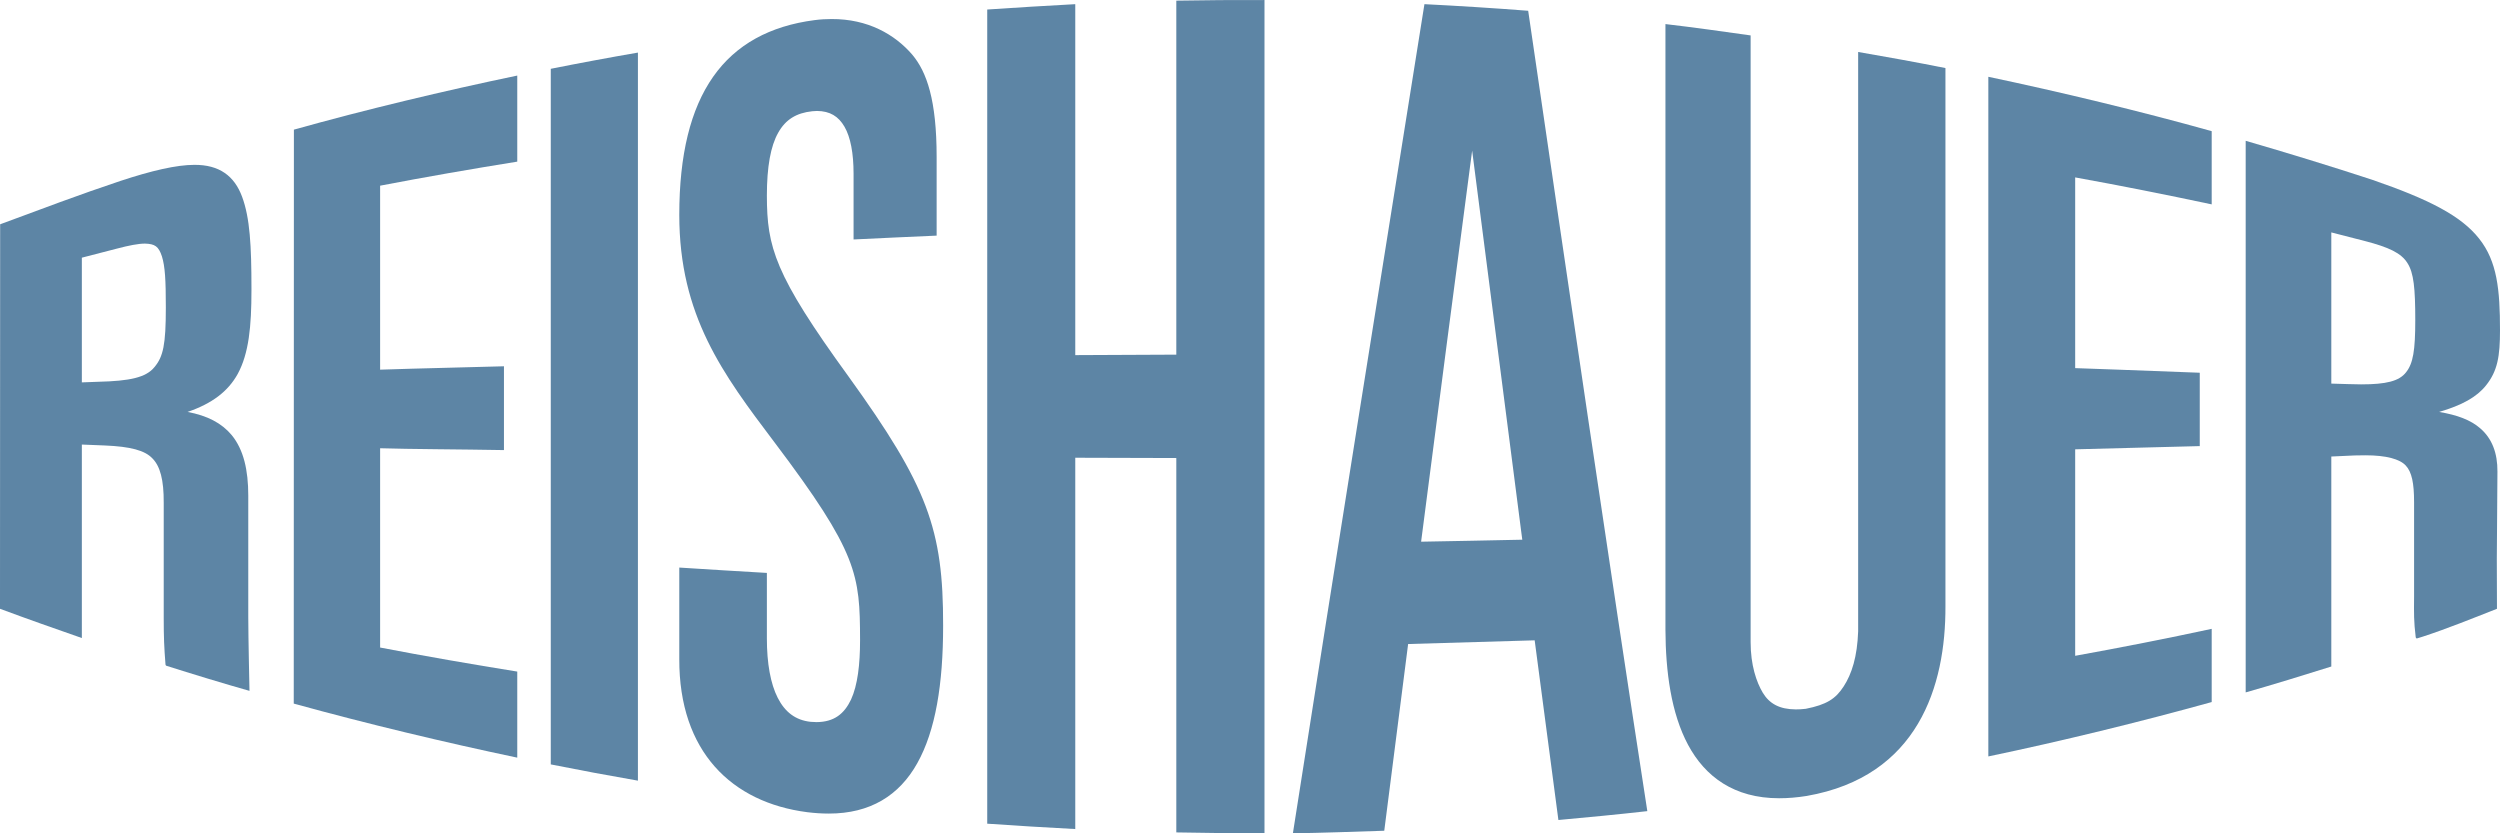 <svg width="84" height="28" viewBox="0 0 84 28" fill="none" xmlns="http://www.w3.org/2000/svg">
<path fill-rule="evenodd" clip-rule="evenodd" d="M2.75 12.848L3.314 12.827C4.349 12.802 4.907 12.688 5.191 12.333C5.485 11.983 5.572 11.576 5.572 10.341V10.316C5.572 9.41 5.546 8.952 5.44 8.612C5.328 8.277 5.206 8.195 4.871 8.185C4.648 8.185 4.333 8.247 3.922 8.355L2.75 8.658V12.848ZM0.005 7.536C1.355 7.037 2.684 6.533 4.044 6.08C5.105 5.73 5.937 5.539 6.531 5.539C7.368 5.534 7.875 5.91 8.134 6.61C8.398 7.32 8.449 8.262 8.449 9.688V9.749C8.449 10.969 8.362 11.875 7.987 12.565C7.662 13.151 7.129 13.558 6.302 13.841C6.967 13.965 7.449 14.217 7.784 14.618C8.185 15.107 8.342 15.792 8.342 16.656V20.738C8.342 21.392 8.383 23.213 8.383 23.213C7.545 22.977 6.414 22.632 5.587 22.369C5.567 22.359 5.561 22.328 5.561 22.328C5.516 21.762 5.501 21.422 5.501 20.758V16.893C5.506 16.116 5.379 15.663 5.12 15.401C4.866 15.133 4.384 15.004 3.522 14.968L2.75 14.937V21.438C1.877 21.134 0.868 20.779 0 20.455L0.005 7.536Z" fill="#5D85A5"/>
<path fill-rule="evenodd" clip-rule="evenodd" d="M17.38 25.457C14.939 24.943 12.351 24.325 9.87 23.641L9.875 4.356C12.285 3.681 14.939 3.048 17.38 2.539V5.431C15.872 5.673 14.269 5.951 12.772 6.239V12.421C14.172 12.374 15.522 12.348 16.933 12.307V15.123C15.522 15.097 13.726 15.092 12.772 15.061V21.757C14.269 22.045 15.872 22.323 17.38 22.565V25.457Z" fill="#5D85A5"/>
<path fill-rule="evenodd" clip-rule="evenodd" d="M21.434 26.23C20.536 26.075 19.404 25.864 18.506 25.684V2.312C19.404 2.132 20.536 1.921 21.434 1.767V26.23Z" fill="#5D85A5"/>
<path fill-rule="evenodd" clip-rule="evenodd" d="M27.843 27.336C27.614 27.336 27.376 27.321 27.127 27.29C24.59 26.965 22.814 25.257 22.824 22.143V19.07C23.727 19.127 24.864 19.199 25.767 19.25V21.453C25.767 22.287 25.889 22.972 26.133 23.45C26.376 23.924 26.726 24.197 27.234 24.253C27.305 24.258 27.437 24.263 27.437 24.263C28.03 24.258 28.365 23.985 28.594 23.507C28.817 23.023 28.898 22.323 28.898 21.52V21.489C28.893 19.312 28.827 18.576 26.021 14.86C24.286 12.565 22.824 10.604 22.824 7.222C22.824 5.2 23.2 3.666 23.961 2.58C24.722 1.494 25.869 0.871 27.371 0.676C27.569 0.65 27.756 0.64 27.939 0.64C29.157 0.634 30.065 1.154 30.654 1.839C31.141 2.42 31.471 3.367 31.471 5.272V7.917C30.618 7.953 29.532 8.005 28.68 8.046V5.838C28.68 5.148 28.578 4.608 28.375 4.258C28.172 3.908 27.888 3.733 27.452 3.728C27.401 3.728 27.345 3.733 27.29 3.738C26.757 3.795 26.396 4.016 26.148 4.458C25.894 4.906 25.767 5.601 25.767 6.574C25.772 8.303 26.011 9.209 28.512 12.652C31.177 16.348 31.694 17.789 31.689 21.016V21.031C31.689 22.982 31.435 24.547 30.821 25.643C30.212 26.734 29.233 27.336 27.853 27.336H27.843Z" fill="#5D85A5"/>
<path fill-rule="evenodd" clip-rule="evenodd" d="M39.524 15.39L36.129 15.38V27.856C35.221 27.81 34.079 27.738 33.171 27.676V0.32C34.079 0.259 35.221 0.187 36.129 0.14V11.932L39.524 11.916V0.022C40.31 0.006 41.68 -0.004 42.487 0.001V27.995C41.838 28.005 40.315 27.985 39.524 27.969V15.39Z" fill="#5D85A5"/>
<path fill-rule="evenodd" clip-rule="evenodd" d="M47.749 18.201C48.815 18.185 50.088 18.154 51.149 18.134L51.113 17.861C50.586 13.795 49.464 5.061 49.464 5.061C48.926 9.147 48.312 13.82 47.78 17.964L47.749 18.201ZM43.441 28C44.887 18.741 46.415 9.219 47.861 0.14C48.916 0.192 50.297 0.279 51.347 0.362C52.681 9.477 54.021 18.638 55.35 27.254C54.447 27.357 53.27 27.47 52.362 27.552L51.565 21.515L47.313 21.639L46.511 27.913C45.603 27.943 44.38 27.985 43.441 28Z" fill="#5D85A5"/>
<path fill-rule="evenodd" clip-rule="evenodd" d="M56.721 25.03C56.147 23.96 55.965 22.56 55.959 21.16V0.809C56.888 0.917 57.918 1.062 58.821 1.19V21.577C58.821 22.344 59.014 22.915 59.232 23.28C59.456 23.646 59.791 23.831 60.334 23.836C60.44 23.836 60.552 23.831 60.673 23.816C61.374 23.677 61.678 23.481 61.947 23.064C62.221 22.642 62.404 22.066 62.434 21.211V1.746C63.337 1.901 64.469 2.106 65.367 2.287V20.367C65.377 23.054 64.449 26.09 60.704 26.744C60.379 26.796 60.075 26.821 59.785 26.821H59.775C58.268 26.821 57.294 26.096 56.721 25.03Z" fill="#5D85A5"/>
<path fill-rule="evenodd" clip-rule="evenodd" d="M66.808 2.58C69.249 3.095 71.903 3.733 74.313 4.407V6.867C72.837 6.553 71.213 6.229 69.726 5.961V12.369C69.726 12.369 72.512 12.467 73.912 12.524V14.989C72.512 15.02 71.132 15.066 69.726 15.097V22.035C71.213 21.767 72.837 21.448 74.313 21.129V23.589C71.903 24.258 69.249 24.907 66.808 25.416V2.58Z" fill="#5D85A5"/>
<path fill-rule="evenodd" clip-rule="evenodd" d="M79.332 12.915C80.174 12.915 80.615 12.807 80.844 12.508C81.082 12.21 81.153 11.767 81.153 10.763C81.153 9.688 81.103 9.168 80.889 8.838C80.681 8.504 80.27 8.308 79.453 8.097C79.083 8.005 78.707 7.902 78.332 7.809V12.889C78.687 12.899 79.144 12.915 79.332 12.915ZM75.455 4.731C76.825 5.128 78.337 5.591 79.702 6.039C81.625 6.702 82.696 7.253 83.3 8.02C83.904 8.782 84 9.729 84 11.103C84 11.968 83.919 12.462 83.533 12.946C83.219 13.342 82.726 13.615 81.955 13.841C82.569 13.944 83.016 14.114 83.33 14.387C83.736 14.732 83.919 15.231 83.914 15.848L83.893 18.772L83.898 20.455C83.087 20.774 82.224 21.124 81.402 21.392L81.204 21.453C81.179 21.448 81.168 21.412 81.168 21.412C81.103 20.866 81.108 20.63 81.113 20.043V16.867C81.113 16.234 81.037 15.859 80.834 15.643C80.636 15.426 80.179 15.298 79.479 15.298L79.118 15.303L78.332 15.339V22.395C77.449 22.673 76.343 23.013 75.455 23.265V4.731Z" fill="#5D85A5"/>
</svg>
